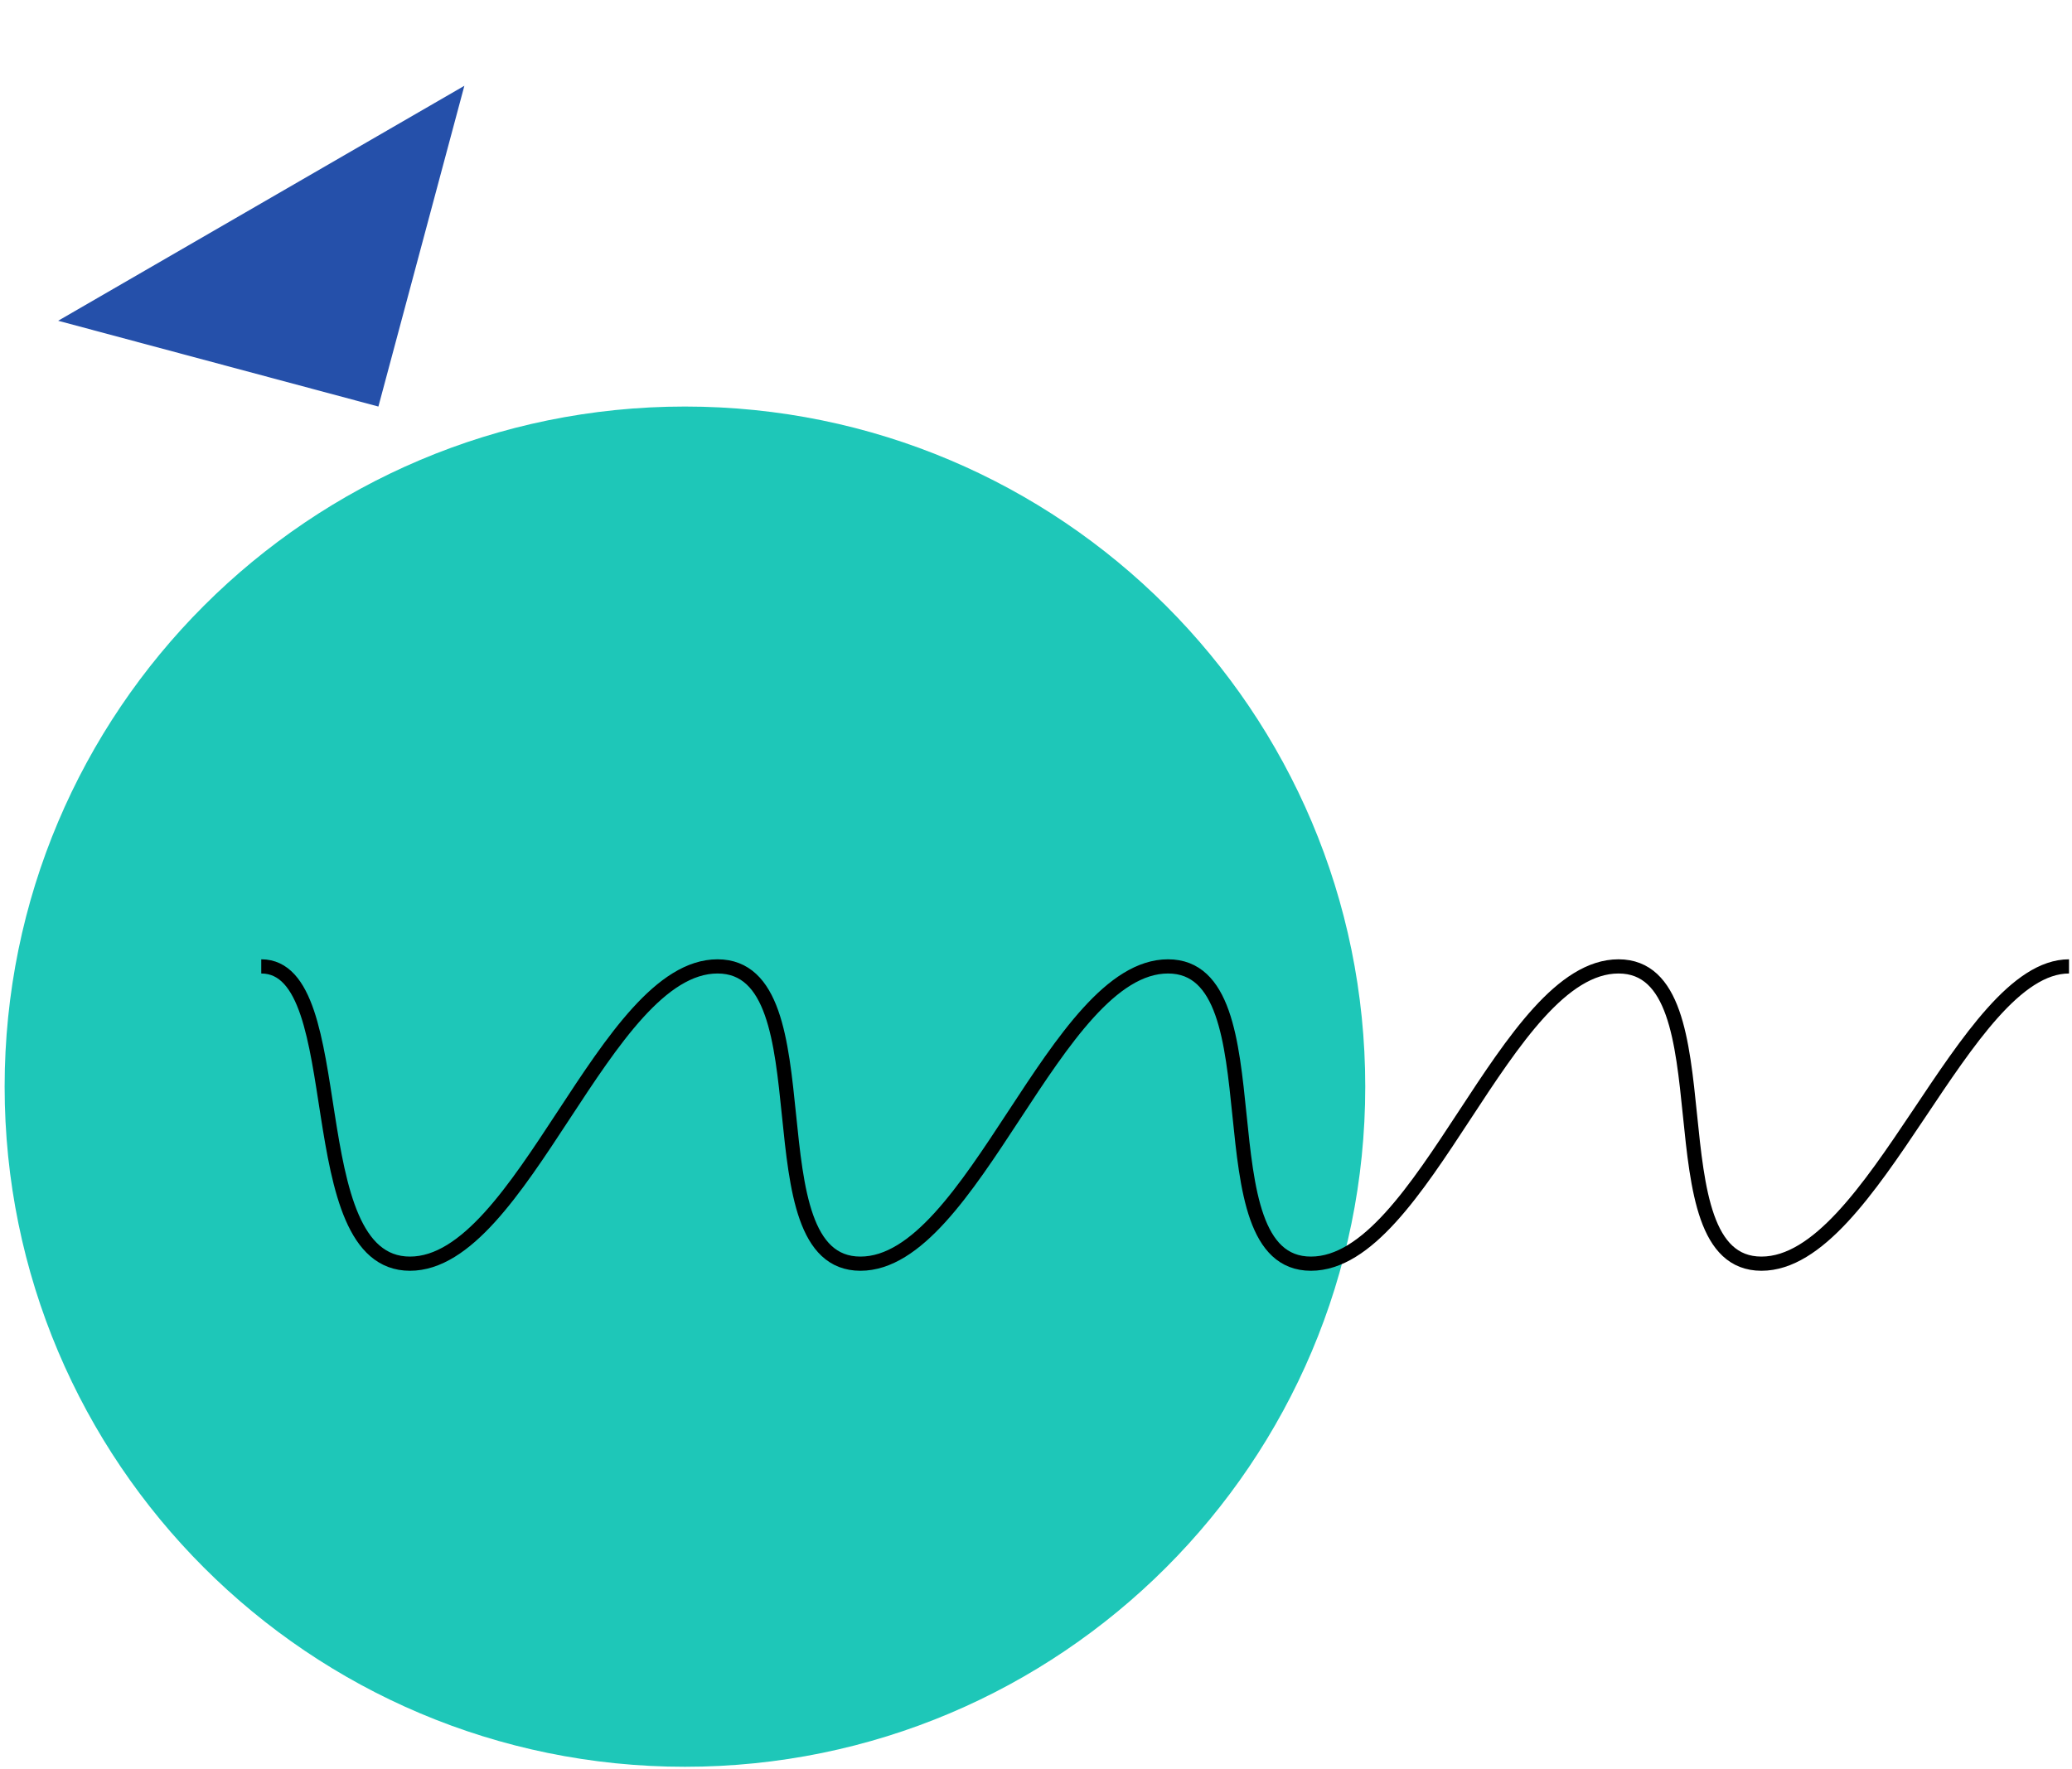 <svg width="219" height="187" viewBox="0 0 219 187" fill="none" xmlns="http://www.w3.org/2000/svg">
<path d="M144.3 114.886C144.3 75.174 112.107 42.981 72.395 42.981C32.683 42.981 0.49 75.174 0.49 114.886C0.49 154.598 32.683 186.791 72.395 186.791C112.107 186.791 144.3 154.598 144.3 114.886Z" fill="#1EC7B8"/>
<path d="M27.614 102.172C37.286 102.172 31.427 133.601 43.331 133.601C55.235 133.601 63.935 102.172 75.839 102.172C87.743 102.172 79.042 133.601 90.945 133.601C102.849 133.601 111.55 102.172 123.454 102.172C135.357 102.172 126.656 133.601 138.56 133.601C150.464 133.601 159.165 102.172 171.068 102.172C182.972 102.172 174.271 133.601 186.175 133.601C198.078 133.601 207.633 102.172 218.683 102.172" stroke="black" stroke-width="1.5"/>
<path fill-rule="evenodd" clip-rule="evenodd" d="M49.081 9.07L39.995 42.981L6.146 33.912L49.081 9.07Z" fill="#2550AA"/>
</svg>
